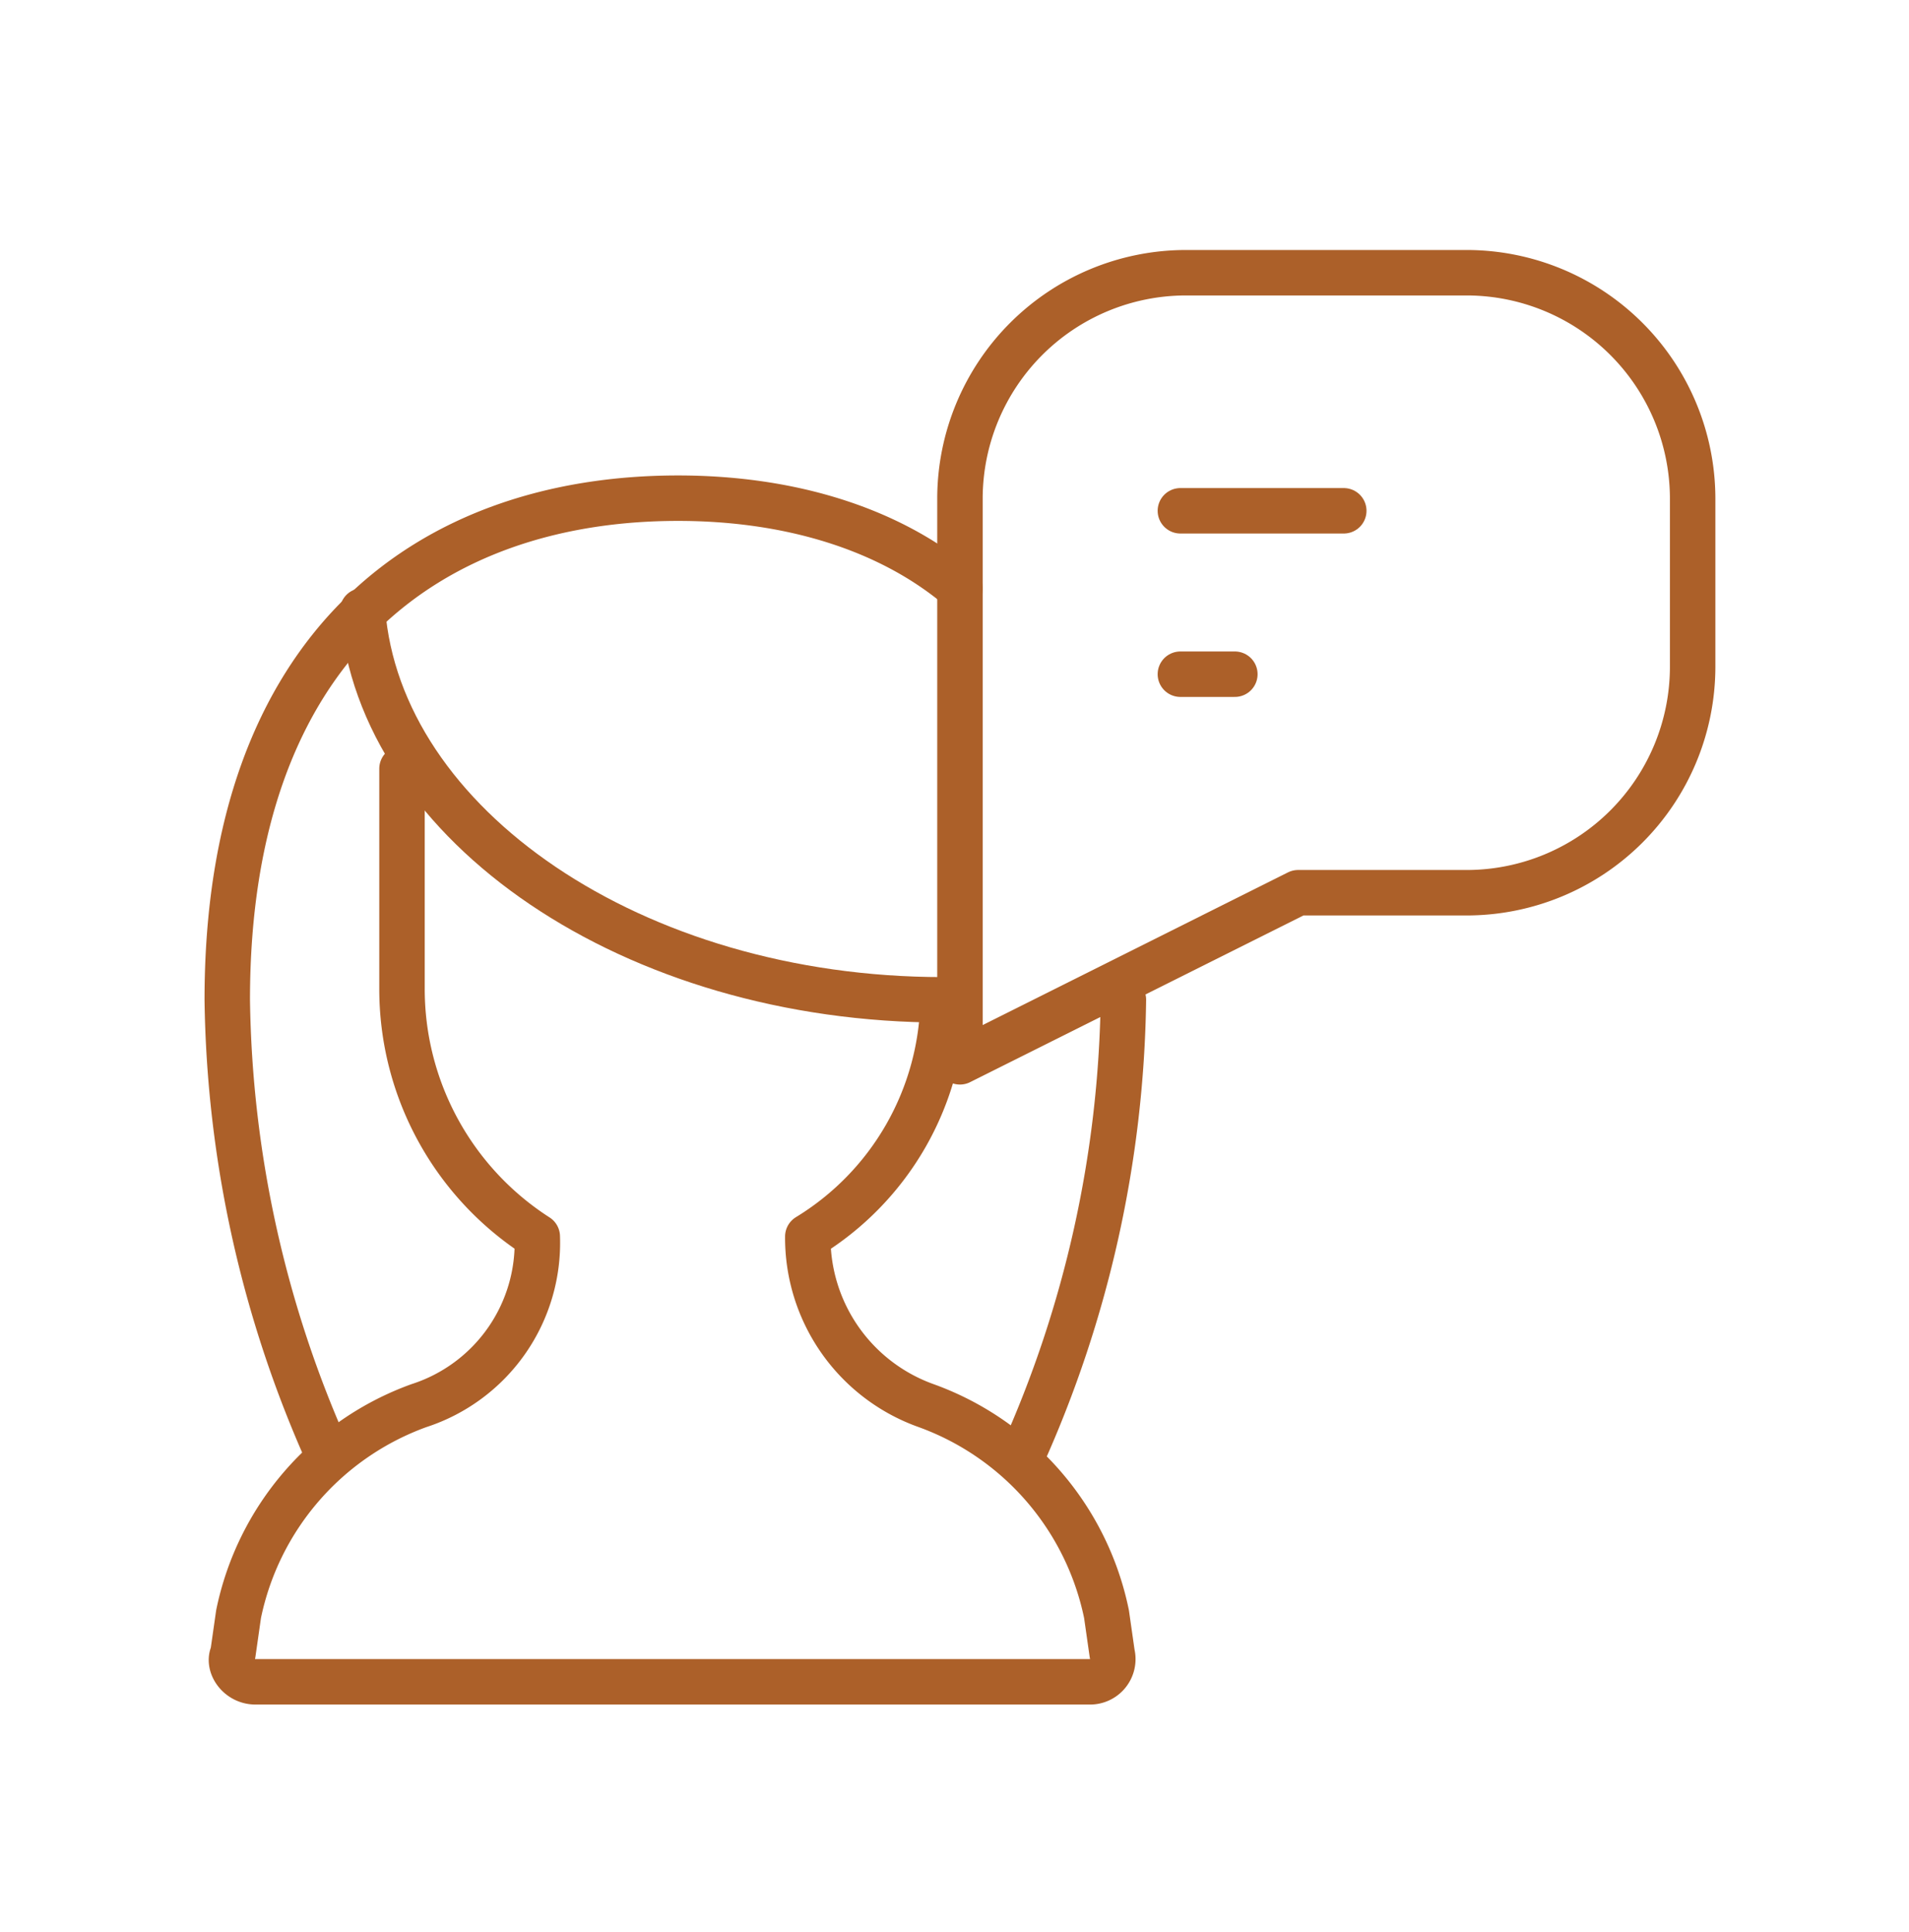 <svg xmlns="http://www.w3.org/2000/svg" width="84" height="85" viewBox="0 0 84 85">
  <g id="yorum-kadin" transform="translate(-278 -3304)">
    <rect id="pleasant-looking-serious-blonde-woman-with-long-hair-wears-blue-casual-sweater" width="84" height="85" transform="translate(278 3304)" fill="none"/>
    <g id="female-user-talk-chat-svgrepo-com" transform="translate(285 3312)">
      <path id="Path_74" data-name="Path 74" d="M25.92,4A9.949,9.949,0,0,0,16,13.92v24.8l14.88-7.44h7.44a9.949,9.949,0,0,0,9.92-9.92V13.92A9.949,9.949,0,0,0,38.32,4Z" transform="translate(19.24)" fill="none" stroke="#ac6029" stroke-linecap="round" stroke-linejoin="round" stroke-miterlimit="10" stroke-width="2"/>
      <line id="Line_4" data-name="Line 4" x2="7.19" transform="translate(44.939 14.475)" fill="none" stroke="#ac6029" stroke-linecap="round" stroke-linejoin="round" stroke-miterlimit="10" stroke-width="2"/>
      <line id="Line_5" data-name="Line 5" x2="2.397" transform="translate(44.939 21.665)" fill="none" stroke="#ac6029" stroke-linecap="round" stroke-linejoin="round" stroke-miterlimit="10" stroke-width="2"/>
      <path id="Path_75" data-name="Path 75" d="M34.387,22.968a12.41,12.41,0,0,1-5.952,10.416h0a7.842,7.842,0,0,0,5.208,7.44h0A12.409,12.409,0,0,1,41.579,50l.248,1.736a1,1,0,0,1-.992,1.24H4.131c-.744,0-1.24-.744-.992-1.24L3.387,50a12.409,12.409,0,0,1,7.936-9.176h0a7.527,7.527,0,0,0,5.208-7.44h0a12.943,12.943,0,0,1-5.952-10.912V12.8" transform="translate(0.11 13.024)" fill="none" stroke="#ac6029" stroke-linecap="round" stroke-linejoin="round" stroke-miterlimit="10" stroke-width="2"/>
      <path id="Path_76" data-name="Path 76" d="M21.564,16.9A50.5,50.5,0,0,1,17.1,36.988" transform="translate(20.868 19.092)" fill="none" stroke="#ac6029" stroke-linecap="round" stroke-linejoin="round" stroke-miterlimit="10" stroke-width="2"/>
      <path id="Path_77" data-name="Path 77" d="M7.464,50.16A50.5,50.5,0,0,1,3,30.072C3,14.448,11.928,8,22.84,8c4.712,0,9.176,1.24,12.4,3.968" transform="translate(0 5.92)" fill="none" stroke="#ac6029" stroke-linecap="round" stroke-linejoin="round" stroke-miterlimit="10" stroke-width="2"/>
      <path id="Path_78" data-name="Path 78" d="M5.4,10c.744,9.424,11.9,17.112,25.544,17.112" transform="translate(3.552 8.88)" fill="none" stroke="#ac6029" stroke-linecap="round" stroke-linejoin="round" stroke-miterlimit="10" stroke-width="2"/>
    </g>
  </g>
</svg>
